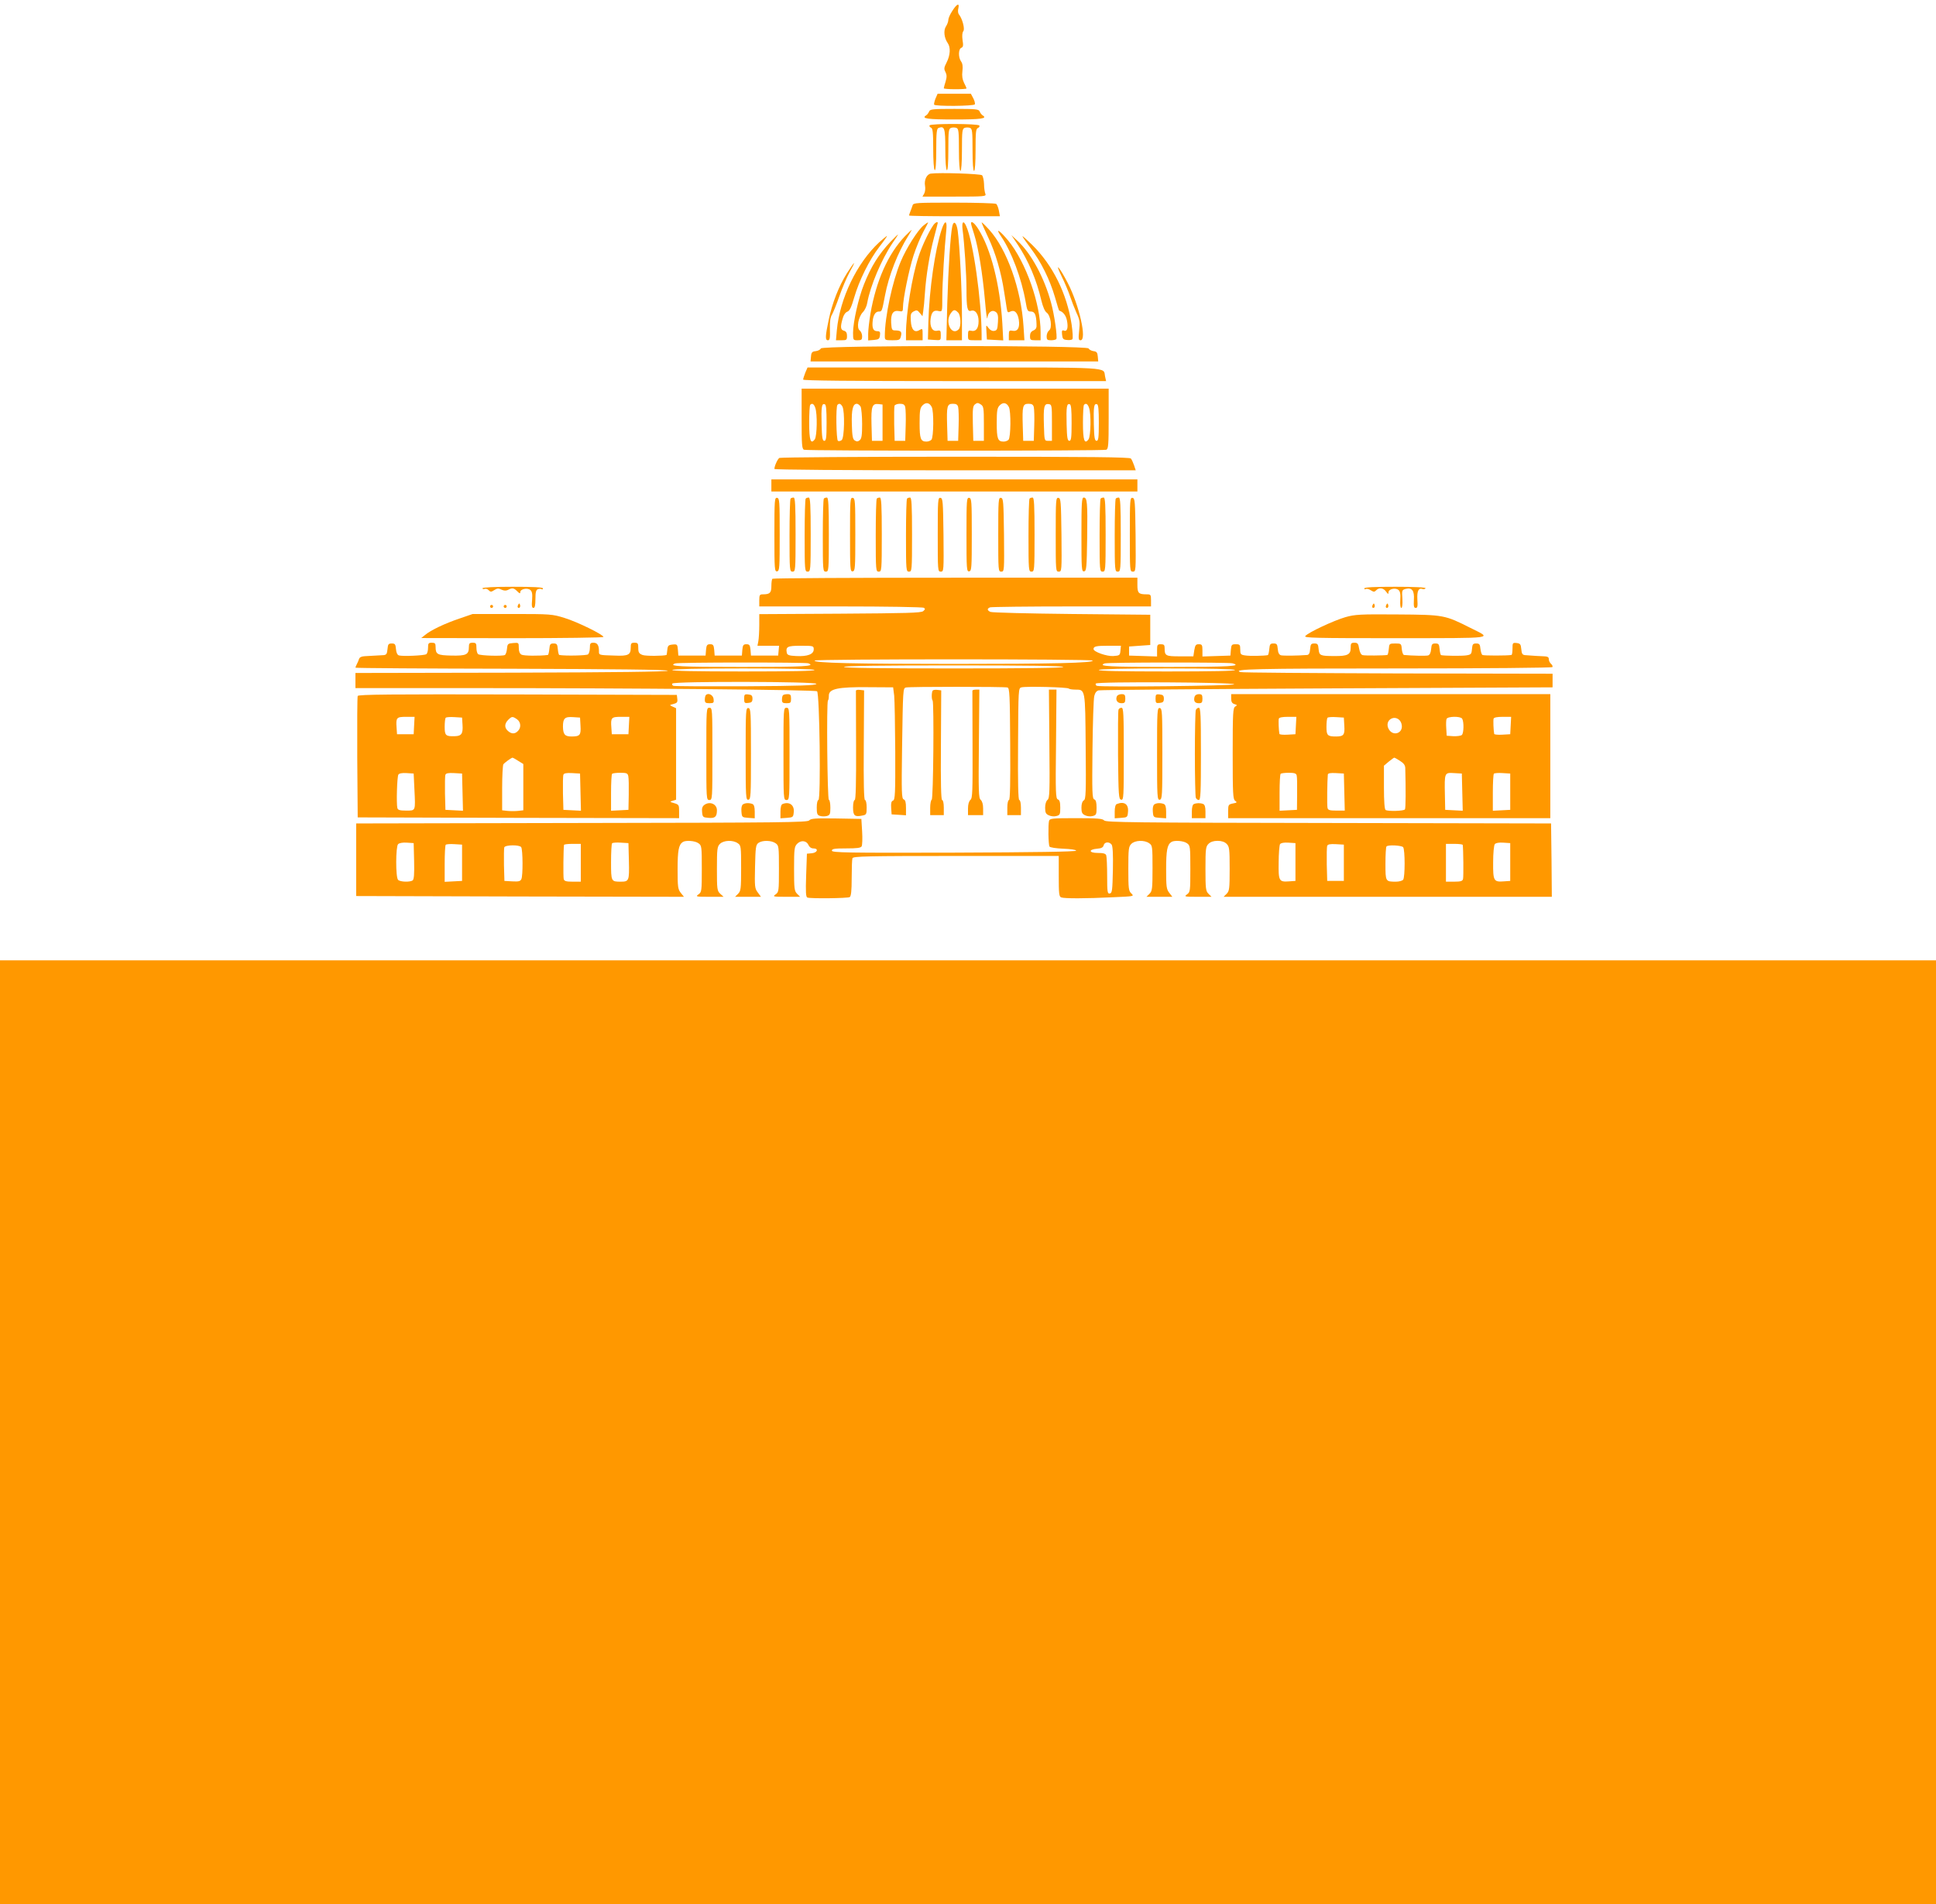 <?xml version="1.0" standalone="no"?>
<!DOCTYPE svg PUBLIC "-//W3C//DTD SVG 20010904//EN"
 "http://www.w3.org/TR/2001/REC-SVG-20010904/DTD/svg10.dtd">
<svg version="1.0" xmlns="http://www.w3.org/2000/svg"
 width="1280pt" height="1259pt" viewBox="0 0 1280 1259"
 preserveAspectRatio="xMidYMid meet">
<g transform="translate(0,1259) scale(0.1,-0.1)"
fill="#ff9800" stroke="none">
<path d="M6297 12519 c-15 -22 -27 -50 -27 -60 0 -11 -7 -31 -16 -44 -17 -27
-12 -75 12 -110 20 -28 17 -80 -7 -127 -18 -35 -19 -44 -8 -64 9 -19 10 -32 1
-63 -7 -21 -12 -41 -12 -45 0 -3 34 -6 75 -6 41 0 75 2 75 5 0 4 -7 20 -16 37
-11 22 -15 46 -11 77 4 31 1 52 -9 65 -19 27 -18 82 2 90 12 5 14 15 8 51 -4
28 -2 50 5 59 12 14 -7 85 -30 112 -5 7 -7 24 -3 38 9 39 -9 32 -39 -15z"/>
<path d="M6185 11938 c-7 -18 -11 -36 -9 -40 7 -12 262 -10 269 2 3 5 -1 23
-10 40 l-16 30 -110 0 -110 0 -14 -32z"/>
<path d="M6143 11853 c-4 -10 -13 -22 -20 -26 -34 -21 10 -27 187 -27 177 0
221 6 187 27 -7 4 -16 16 -20 26 -6 15 -23 17 -167 17 -144 0 -161 -2 -167
-17z"/>
<path d="M6146 11761 c-3 -5 1 -11 9 -15 12 -4 15 -30 15 -140 0 -79 4 -137
10 -141 6 -4 10 43 10 133 0 115 3 141 15 146 40 15 45 -1 45 -139 0 -79 4
-136 10 -140 6 -4 10 43 10 134 0 127 2 140 19 146 10 3 26 3 35 -1 14 -5 16
-26 16 -145 0 -86 4 -139 10 -139 6 0 10 53 10 139 0 127 2 140 19 146 10 3
26 3 35 -1 14 -5 16 -26 16 -145 0 -86 4 -139 10 -139 6 0 10 53 10 139 0 117
2 140 16 145 8 3 12 10 9 16 -8 13 -322 14 -329 1z"/>
<path d="M6154 11442 c-27 -4 -45 -43 -38 -81 3 -16 1 -38 -5 -50 l-12 -21
212 0 c197 0 211 1 204 18 -4 9 -9 38 -9 65 -1 26 -7 52 -13 58 -10 10 -283
19 -339 11z"/>
<path d="M6034 11233 c-3 -10 -10 -28 -15 -41 -5 -13 -9 -25 -9 -27 0 -3 135
-5 300 -5 l301 0 -7 38 c-4 20 -12 40 -18 44 -6 4 -132 8 -279 8 -246 0 -268
-1 -273 -17z"/>
<path d="M6107 11100 c-38 -30 -115 -151 -152 -240 -54 -128 -105 -364 -105
-492 0 -27 2 -28 50 -28 45 0 50 2 56 25 8 31 1 39 -34 40 -25 0 -27 3 -30 51
-3 60 13 84 52 77 23 -5 26 -2 26 24 0 56 40 251 70 344 17 52 46 122 65 157
19 34 33 62 31 62 -2 0 -15 -9 -29 -20z"/>
<path d="M6168 11097 c-30 -44 -76 -143 -96 -207 -42 -128 -82 -373 -82 -506
l0 -44 55 0 55 0 0 40 c0 38 -1 39 -20 28 -33 -21 -55 1 -58 60 -3 44 0 52 19
63 19 10 25 9 40 -10 l18 -22 5 33 c3 18 8 71 11 118 8 119 31 259 60 368 14
52 25 96 25 98 0 12 -20 1 -32 -19z"/>
<path d="M6226 11073 c-44 -134 -82 -396 -88 -613 l-3 -115 43 -3 c42 -3 42
-3 42 31 0 31 -2 34 -24 30 -32 -7 -50 27 -43 80 6 45 21 59 54 50 23 -5 23
-4 23 88 0 95 15 336 26 442 8 71 -8 76 -30 10z"/>
<path d="M6296 11093 c-12 -57 -26 -274 -33 -510 l-6 -243 51 0 52 0 0 166 c0
164 -15 462 -28 558 -8 56 -27 71 -36 29z m38 -569 c19 -18 22 -94 4 -112 -46
-46 -93 49 -52 106 18 26 27 27 48 6z"/>
<path d="M6364 11073 c12 -90 26 -298 26 -398 0 -122 6 -148 30 -140 28 9 50
-21 50 -69 0 -48 -18 -71 -50 -63 -17 4 -20 0 -20 -29 0 -34 0 -34 45 -34 l45
0 0 38 c-1 230 -56 616 -102 717 -18 41 -30 29 -24 -22z"/>
<path d="M6420 11113 c0 -5 9 -37 21 -73 28 -90 55 -257 71 -435 7 -82 14
-135 16 -118 4 39 31 58 56 40 13 -10 17 -25 14 -67 -3 -48 -6 -55 -25 -58
-13 -2 -27 5 -38 20 -16 22 -16 22 -13 -27 l3 -50 54 -3 54 -3 -6 113 c-15
253 -76 493 -158 622 -25 41 -49 59 -49 39z"/>
<path d="M6490 11119 c0 -4 20 -49 44 -100 47 -98 86 -231 105 -359 7 -41 14
-90 17 -108 4 -27 8 -31 22 -23 29 15 50 -5 58 -54 8 -53 -8 -79 -43 -72 -20
4 -23 0 -23 -29 l0 -34 52 0 51 0 -6 93 c-16 247 -110 509 -227 638 -27 30
-49 51 -50 48z"/>
<path d="M5983 11028 c-111 -117 -190 -293 -228 -512 -8 -49 -15 -109 -15
-133 l0 -44 38 3 c32 3 37 7 40 31 3 21 -1 27 -17 27 -26 0 -35 17 -32 59 3
45 18 71 41 71 21 0 21 0 41 105 25 133 85 286 155 397 13 21 23 38 21 38 -1
0 -21 -19 -44 -42z"/>
<path d="M6620 11025 c67 -98 134 -276 161 -430 10 -59 13 -65 35 -65 25 0 35
-20 37 -82 2 -25 -3 -35 -20 -43 -16 -7 -23 -18 -23 -37 0 -25 3 -28 35 -28
l35 0 0 53 c0 188 -98 465 -214 606 -59 71 -89 88 -46 26z"/>
<path d="M5889 10993 c-79 -84 -130 -165 -177 -284 -36 -89 -72 -250 -72 -319
0 -49 1 -50 30 -50 26 0 30 4 30 26 0 15 -7 32 -16 39 -22 16 -10 88 21 121
13 13 26 41 29 62 20 112 94 286 167 395 22 31 38 57 36 57 -1 0 -23 -21 -48
-47z"/>
<path d="M5813 10988 c-147 -136 -260 -370 -280 -580 l-6 -68 37 0 c33 0 36 2
36 29 0 20 -6 30 -20 34 -23 6 -25 25 -9 80 6 23 18 41 31 46 15 5 27 29 45
92 33 114 100 250 167 337 31 40 53 72 51 72 -3 0 -26 -19 -52 -42z"/>
<path d="M6727 10975 c73 -109 126 -235 158 -372 10 -41 23 -72 35 -80 27 -19
39 -102 16 -118 -9 -7 -16 -24 -16 -39 0 -22 4 -26 29 -26 17 0 32 4 35 8 8
13 -13 162 -35 241 -44 163 -130 323 -219 406 l-43 40 40 -60z"/>
<path d="M6760 11028 c0 -4 25 -40 55 -80 69 -91 126 -207 160 -323 14 -49 26
-89 28 -89 25 -7 44 -31 51 -64 10 -49 2 -77 -20 -68 -12 5 -15 -1 -12 -27 3
-27 7 -33 32 -35 16 -2 32 0 36 5 5 4 2 49 -5 98 -31 203 -124 391 -260 525
-36 35 -65 61 -65 58z"/>
<path d="M5600 10784 c-54 -86 -98 -198 -121 -309 -23 -109 -24 -135 -5 -135
12 0 15 15 13 73 -1 52 3 80 14 97 8 14 30 68 48 120 18 52 48 123 67 158 19
34 33 62 30 62 -2 0 -23 -30 -46 -66z"/>
<path d="M7018 10765 c22 -44 47 -105 57 -135 10 -30 29 -79 42 -108 22 -47
24 -62 18 -118 -6 -55 -4 -64 9 -64 44 0 -8 231 -85 380 -55 106 -89 143 -41
45z"/>
<path d="M5427 10286 c-3 -8 -18 -16 -34 -18 -23 -2 -29 -8 -31 -35 l-3 -33
951 0 951 0 -3 33 c-2 26 -8 33 -28 35 -14 2 -29 10 -33 18 -12 21 -1762 21
-1770 0z"/>
<path d="M5324 10125 c-7 -19 -14 -39 -14 -45 0 -7 320 -10 1001 -10 l1002 0
-7 32 c-12 62 60 58 -998 58 l-969 0 -15 -35z"/>
<path d="M5300 9821 c0 -172 2 -200 16 -205 20 -8 1978 -8 1998 0 14 5 16 33
16 205 l0 199 -1015 0 -1015 0 0 -199z m860 78 c15 -26 13 -202 -2 -217 -7 -7
-21 -12 -33 -12 -38 0 -45 19 -45 122 0 84 3 101 20 118 22 22 45 18 60 -11z
m345 -110 l0 -114 -35 0 -35 0 -3 115 c-2 99 0 116 15 127 13 11 21 10 37 -1
19 -12 21 -23 21 -127z m165 110 c15 -26 13 -202 -2 -217 -7 -7 -21 -12 -33
-12 -38 0 -45 19 -45 122 0 84 3 101 20 118 22 22 45 18 60 -11z m-1280 -5
c15 -39 12 -187 -3 -209 -27 -36 -37 -7 -37 109 0 62 3 116 7 119 12 13 24 7
33 -19z m75 -100 c0 -99 -3 -119 -15 -119 -12 0 -16 20 -18 109 -3 117 1 140
21 133 9 -3 12 -36 12 -123z m105 107 c16 -31 13 -206 -5 -221 -8 -6 -19 -9
-25 -5 -11 7 -15 227 -3 238 11 12 22 8 33 -12z m120 0 c5 -11 10 -62 10 -114
0 -74 -3 -97 -16 -108 -11 -9 -20 -10 -32 -2 -14 8 -18 30 -20 107 -3 98 7
136 33 136 8 0 19 -9 25 -19z m145 -106 l0 -120 -35 0 -35 0 -3 109 c-3 119 4
139 47 134 l26 -3 0 -120z m150 103 c3 -13 5 -68 3 -123 l-3 -100 -35 0 -35 0
-3 109 c-1 61 0 116 2 123 3 7 19 13 35 13 23 0 32 -5 36 -22z m350 0 c3 -13
5 -68 3 -123 l-3 -100 -35 0 -35 0 -3 100 c-4 130 0 145 38 145 22 0 31 -5 35
-22z m500 0 c3 -13 5 -68 3 -123 l-3 -100 -35 0 -35 0 -3 100 c-4 130 0 145
38 145 22 0 31 -5 35 -22z m120 -103 l0 -120 -25 0 c-25 0 -25 1 -28 100 -4
125 1 147 31 143 21 -3 22 -7 22 -123z m130 -1 c0 -99 -3 -119 -15 -119 -12 0
-16 20 -18 109 -3 117 1 140 21 133 9 -3 12 -36 12 -123z m115 100 c15 -39 12
-187 -3 -209 -27 -36 -37 -7 -37 109 0 62 3 116 7 119 12 13 24 7 33 -19z m65
-100 c0 -99 -3 -119 -15 -119 -12 0 -16 20 -18 109 -3 117 1 140 21 133 9 -3
12 -36 12 -123z"/>
<path d="M5153 9562 c-12 -7 -33 -54 -33 -73 0 -5 460 -9 1194 -9 l1195 0 -11
33 c-6 17 -15 38 -21 45 -7 9 -251 12 -1161 12 -633 0 -1156 -4 -1163 -8z"/>
<path d="M5100 9380 l0 -40 1210 0 1210 0 0 40 0 40 -1210 0 -1210 0 0 -40z"/>
<path d="M5120 9055 c0 -229 1 -246 18 -243 16 3 17 23 17 243 0 220 -1 240
-17 243 -17 3 -18 -14 -18 -243z"/>
<path d="M5227 9293 c-4 -3 -7 -114 -7 -245 0 -231 1 -238 20 -238 19 0 20 7
20 245 0 197 -3 245 -13 245 -8 0 -17 -3 -20 -7z"/>
<path d="M5327 9293 c-4 -3 -7 -114 -7 -245 0 -231 1 -238 20 -238 19 0 20 7
20 245 0 197 -3 245 -13 245 -8 0 -17 -3 -20 -7z"/>
<path d="M5447 9293 c-4 -3 -7 -114 -7 -245 0 -231 1 -238 20 -238 19 0 20 7
20 245 0 197 -3 245 -13 245 -8 0 -17 -3 -20 -7z"/>
<path d="M5620 9055 c0 -229 1 -246 18 -243 16 3 17 23 17 243 0 220 -1 240
-17 243 -17 3 -18 -14 -18 -243z"/>
<path d="M5797 9293 c-4 -3 -7 -114 -7 -245 0 -231 1 -238 20 -238 19 0 20 7
20 245 0 197 -3 245 -13 245 -8 0 -17 -3 -20 -7z"/>
<path d="M5997 9293 c-4 -3 -7 -114 -7 -245 0 -231 1 -238 20 -238 19 0 20 7
20 245 0 197 -3 245 -13 245 -8 0 -17 -3 -20 -7z"/>
<path d="M6200 9056 c0 -240 0 -246 20 -246 20 0 20 5 18 242 -3 222 -4 243
-20 246 -17 3 -18 -14 -18 -242z"/>
<path d="M6390 9055 c0 -229 1 -246 18 -243 16 3 17 23 17 243 0 220 -1 240
-17 243 -17 3 -18 -14 -18 -243z"/>
<path d="M6600 9056 c0 -240 0 -246 20 -246 20 0 20 5 18 242 -3 222 -4 243
-20 246 -17 3 -18 -14 -18 -242z"/>
<path d="M6807 9293 c-4 -3 -7 -114 -7 -245 0 -231 1 -238 20 -238 19 0 20 7
20 245 0 197 -3 245 -13 245 -8 0 -17 -3 -20 -7z"/>
<path d="M6980 9056 c0 -240 0 -246 20 -246 20 0 20 5 18 242 -3 222 -4 243
-20 246 -17 3 -18 -14 -18 -242z"/>
<path d="M7150 9054 c0 -228 1 -245 18 -242 15 3 17 23 20 223 3 234 0 265
-23 265 -13 0 -15 -35 -15 -246z"/>
<path d="M7277 9293 c-4 -3 -7 -114 -7 -245 0 -231 1 -238 20 -238 19 0 20 7
20 245 0 197 -3 245 -13 245 -8 0 -17 -3 -20 -7z"/>
<path d="M7377 9293 c-4 -3 -7 -114 -7 -245 0 -231 1 -238 20 -238 19 0 20 7
20 245 0 197 -3 245 -13 245 -8 0 -17 -3 -20 -7z"/>
<path d="M7470 9056 c0 -240 0 -246 20 -246 20 0 20 5 18 242 -3 222 -4 243
-20 246 -17 3 -18 -14 -18 -242z"/>
<path d="M5107 8763 c-4 -3 -7 -25 -7 -49 0 -44 -10 -54 -56 -54 -21 0 -24 -4
-24 -40 l0 -40 538 0 c295 0 543 -4 550 -9 10 -6 9 -11 -4 -22 -14 -12 -109
-14 -551 -17 l-533 -3 0 -73 c0 -40 -3 -88 -6 -105 l-6 -31 71 0 72 0 -3 -32
-3 -33 -90 0 -90 0 -3 38 c-3 31 -7 37 -27 37 -20 0 -24 -6 -27 -37 l-3 -38
-90 0 -90 0 -3 38 c-3 31 -7 37 -27 37 -20 0 -24 -6 -27 -37 l-3 -38 -90 0
-90 0 -3 38 c-3 36 -5 38 -35 35 -28 -3 -32 -7 -35 -35 -2 -18 -4 -33 -5 -34
-21 -7 -139 -8 -159 0 -23 9 -28 17 -28 46 0 31 -3 35 -25 35 -22 0 -25 -4
-25 -35 0 -45 -18 -54 -105 -50 -108 3 -105 3 -105 29 0 40 -11 56 -36 56 -21
0 -24 -5 -24 -34 0 -18 -6 -38 -12 -43 -10 -8 -151 -11 -190 -4 -4 0 -8 18
-10 39 -3 32 -6 37 -28 37 -22 0 -25 -5 -28 -37 -2 -21 -6 -38 -10 -39 -56 -7
-159 -6 -174 2 -12 7 -18 21 -18 45 0 35 -1 35 -37 32 -35 -3 -38 -5 -41 -38
-2 -19 -8 -38 -14 -41 -13 -9 -161 -5 -176 5 -7 4 -12 23 -12 42 0 30 -3 34
-25 34 -21 0 -25 -5 -25 -29 0 -50 -18 -58 -115 -56 -94 2 -105 8 -105 58 0
22 -4 27 -25 27 -22 0 -25 -4 -25 -34 0 -19 -5 -38 -12 -42 -14 -9 -155 -15
-180 -8 -11 3 -18 18 -20 42 -3 32 -6 37 -28 37 -22 0 -25 -5 -28 -37 -3 -31
-7 -38 -25 -40 -34 -2 -89 -5 -125 -7 -22 -1 -34 -7 -38 -18 -3 -10 -10 -26
-15 -35 -5 -10 -9 -20 -9 -23 0 -3 465 -6 1033 -7 679 -2 1032 -6 1032 -13 0
-7 -353 -11 -1032 -13 l-1033 -2 0 -50 0 -50 793 0 c1047 0 2243 -11 2259 -21
17 -11 26 -719 9 -719 -6 0 -11 -21 -11 -49 0 -41 3 -51 21 -56 11 -4 31 -4
45 -1 21 6 24 12 24 55 0 27 -4 51 -10 53 -10 3 -16 646 -6 656 4 3 6 18 6 33
0 44 60 57 260 55 l165 -1 7 -55 c3 -30 6 -197 7 -371 1 -278 -1 -318 -15
-323 -11 -4 -14 -17 -12 -48 l3 -43 48 -3 47 -3 0 49 c0 36 -4 52 -15 56 -14
5 -15 46 -11 333 6 401 6 402 26 407 20 6 650 6 671 0 14 -4 16 -47 18 -374 2
-259 -1 -370 -8 -370 -6 0 -11 -21 -11 -50 l0 -50 45 0 45 0 0 50 c0 29 -5 50
-11 50 -7 0 -10 114 -8 370 2 367 2 370 23 375 31 8 304 1 312 -8 4 -4 24 -7
44 -7 66 0 65 5 68 -378 3 -305 1 -347 -12 -354 -10 -6 -16 -23 -16 -49 0 -32
5 -41 24 -50 14 -7 36 -9 50 -5 24 6 26 11 26 55 0 35 -4 51 -15 55 -14 5 -15
46 -12 328 2 178 7 338 12 356 5 21 15 34 29 37 11 3 692 9 1511 13 l1490 7 0
45 0 45 -1025 2 c-564 2 -1032 5 -1040 9 -54 20 99 24 1037 24 583 0 1024 4
1027 9 3 5 -1 14 -9 21 -8 7 -15 21 -15 31 0 16 -8 19 -47 20 -27 1 -57 3 -68
4 -11 1 -30 2 -42 3 -18 2 -22 9 -25 40 -3 32 -7 37 -30 40 -27 3 -28 1 -28
-37 0 -23 -3 -42 -7 -42 -28 -5 -184 -5 -192 0 -5 3 -11 22 -13 41 -3 30 -7
35 -28 35 -22 0 -25 -5 -28 -37 -3 -34 -6 -37 -40 -42 -31 -4 -142 -3 -164 2
-4 1 -8 19 -10 40 -3 32 -6 37 -28 37 -22 0 -25 -5 -28 -37 -2 -24 -9 -39 -20
-42 -14 -4 -106 -2 -159 3 -6 0 -13 18 -15 39 -3 36 -4 37 -43 37 -39 0 -40
-1 -43 -37 -2 -21 -6 -38 -10 -39 -23 -4 -150 -5 -163 -1 -10 2 -19 19 -23 43
-5 33 -10 39 -31 39 -22 0 -25 -4 -25 -35 0 -43 -21 -54 -106 -53 -96 0 -102
3 -106 46 -3 32 -6 37 -28 37 -22 0 -25 -5 -28 -37 -2 -27 -8 -38 -20 -39 -61
-5 -158 -6 -173 -2 -12 4 -19 16 -21 42 -3 31 -6 36 -28 36 -22 0 -25 -5 -28
-37 -2 -21 -6 -39 -10 -40 -23 -5 -122 -7 -149 -2 -30 4 -33 8 -33 39 0 32 -3
35 -29 35 -27 0 -30 -3 -33 -37 l-3 -38 -92 -3 -93 -3 0 41 c0 35 -3 40 -24
40 -20 0 -24 -6 -30 -40 l-6 -40 -89 0 c-95 0 -101 3 -101 56 0 19 -5 24 -25
24 -23 0 -25 -4 -25 -40 l0 -41 -92 3 -93 3 0 30 0 30 70 5 70 5 0 100 0 100
-520 5 c-286 3 -528 9 -537 14 -22 10 -23 22 -2 30 9 3 252 6 540 6 l524 0 0
40 c0 38 -2 40 -29 40 -53 0 -61 8 -61 61 l0 49 -1203 0 c-662 0 -1207 -3
-1210 -7z m273 -467 c0 -32 -41 -48 -116 -44 -47 2 -59 7 -62 21 -8 41 4 47
93 47 83 0 85 -1 85 -24z m2028 -8 c-3 -31 -5 -33 -47 -36 -43 -3 -131 28
-131 46 0 18 17 22 97 22 l84 0 -3 -32z m-184 -66 c9 -16 -265 -22 -919 -22
-654 0 -928 6 -919 22 7 11 1831 11 1838 0z m-1880 -18 c52 -20 -25 -24 -439
-24 -411 0 -490 4 -442 23 18 8 862 8 881 1z m2804 0 c69 -19 -19 -24 -418
-24 -398 0 -475 4 -427 23 17 8 818 8 845 1z m-1118 -24 c0 -7 -248 -10 -725
-10 -477 0 -725 3 -725 10 0 7 248 10 725 10 477 0 725 -3 725 -10z m-1645
-20 c4 -7 -155 -10 -470 -10 -315 0 -474 3 -470 10 4 6 172 10 470 10 298 0
466 -4 470 -10z m2780 0 c4 -7 -148 -10 -450 -10 -302 0 -454 3 -450 10 4 6
165 10 450 10 285 0 446 -4 450 -10z m-2767 -92 c-4 -10 -108 -14 -469 -16
-255 -1 -470 0 -477 3 -7 3 -10 9 -7 15 10 16 958 14 953 -2z m2762 -3 c0 -10
-882 -20 -908 -10 -7 3 -10 9 -7 15 9 14 915 9 915 -5z"/>
<path d="M3190 8700 c0 -5 6 -7 14 -4 8 3 20 -1 27 -9 12 -12 17 -12 37 1 18
12 28 13 48 3 17 -8 31 -8 44 -1 27 14 37 13 60 -10 15 -15 20 -17 20 -5 0 20
46 30 66 14 12 -10 15 -26 12 -66 -4 -40 -1 -53 9 -53 9 0 13 17 13 59 0 45 4
60 16 65 9 3 20 4 25 0 5 -3 9 0 9 5 0 8 -66 11 -200 11 -122 0 -200 -4 -200
-10z"/>
<path d="M9020 8699 c0 -5 5 -7 10 -4 6 4 21 0 33 -8 19 -12 24 -12 35 -1 19
21 49 17 66 -8 13 -18 16 -19 16 -5 0 22 45 33 66 16 11 -9 15 -27 12 -66 -2
-31 1 -53 7 -53 6 0 9 24 7 60 -4 57 -3 59 22 66 42 10 58 -11 54 -73 -2 -42
0 -53 12 -53 12 0 14 11 11 56 -3 57 8 79 36 69 7 -2 15 0 18 5 4 6 -71 10
-199 10 -138 0 -206 -3 -206 -11z"/>
<path d="M3426 8591 c-4 -7 -5 -15 -2 -18 9 -9 19 4 14 18 -4 11 -6 11 -12 0z"/>
<path d="M9076 8591 c-4 -7 -5 -15 -2 -18 9 -9 19 4 14 18 -4 11 -6 11 -12 0z"/>
<path d="M9166 8591 c-4 -7 -5 -15 -2 -18 9 -9 19 4 14 18 -4 11 -6 11 -12 0z"/>
<path d="M3240 8580 c0 -5 5 -10 10 -10 6 0 10 5 10 10 0 6 -4 10 -10 10 -5 0
-10 -4 -10 -10z"/>
<path d="M3330 8580 c0 -5 5 -10 10 -10 6 0 10 5 10 10 0 6 -4 10 -10 10 -5 0
-10 -4 -10 -10z"/>
<path d="M3038 8500 c-98 -33 -190 -77 -228 -109 l-25 -20 603 -1 c331 0 602
4 602 8 0 15 -173 100 -258 126 -81 25 -91 26 -345 26 l-262 0 -87 -30z"/>
<path d="M8895 8509 c-76 -22 -246 -101 -265 -125 -11 -12 67 -14 596 -14 681
1 641 -5 494 69 -167 84 -173 86 -480 88 -249 2 -282 0 -345 -18z"/>
<path d="M5659 8023 c0 -4 0 -169 1 -365 1 -249 -2 -358 -9 -358 -6 0 -11 -21
-11 -49 0 -55 11 -64 60 -54 28 5 30 8 30 54 0 28 -5 49 -11 49 -7 0 -10 109
-8 363 l2 362 -26 3 c-15 2 -27 0 -28 -5z"/>
<path d="M6167 8024 c-8 -9 -9 -58 -1 -66 10 -11 5 -653 -6 -656 -5 -2 -10
-26 -10 -53 l0 -49 45 0 45 0 0 50 c0 29 -5 50 -11 50 -7 0 -10 109 -8 363 l2
362 -24 3 c-14 2 -28 0 -32 -4z"/>
<path d="M6429 8023 c0 -5 0 -166 1 -359 1 -308 0 -352 -14 -363 -10 -9 -16
-30 -16 -57 l0 -44 50 0 50 0 0 44 c0 28 -6 48 -16 57 -14 12 -15 53 -12 371
l3 358 -22 0 c-13 0 -23 -3 -24 -7z"/>
<path d="M6938 7672 c3 -318 2 -359 -12 -371 -10 -8 -16 -29 -16 -52 0 -32 5
-42 24 -50 14 -7 36 -9 50 -5 24 6 26 11 26 55 0 36 -4 51 -16 55 -14 5 -16
44 -12 366 l3 360 -25 0 -25 0 3 -358z"/>
<path d="M2365 7988 c-3 -7 -4 -191 -3 -408 l3 -395 1063 -3 1062 -2 0 45 c0
42 -2 45 -32 54 -31 9 -31 10 -10 16 l22 7 0 303 0 302 -22 10 c-23 11 -23 11
5 18 23 6 28 12 25 34 l-3 26 -1053 3 c-838 2 -1054 0 -1057 -10z m373 -195
l-3 -58 -55 0 -55 0 -3 44 c-5 66 0 71 63 71 l56 0 -3 -57z m320 4 c4 -58 -7
-74 -50 -75 -61 -2 -68 4 -68 62 0 29 3 56 7 60 4 4 30 6 58 4 l50 -3 3 -48z
m360 37 c26 -18 29 -56 6 -78 -20 -21 -43 -20 -66 1 -24 21 -23 48 2 73 24 24
29 24 58 4z m420 -43 c4 -62 -4 -71 -59 -71 -44 0 -56 13 -57 65 0 55 12 67
67 63 l46 -3 3 -54z m320 2 l-3 -58 -55 0 -55 0 -3 44 c-5 66 0 71 63 71 l56
0 -3 -57z m-732 -234 l34 -21 0 -153 0 -153 -35 -4 c-19 -2 -51 -2 -70 0 l-35
4 0 147 c0 80 4 151 8 157 7 10 53 44 61 44 2 0 19 -9 37 -21z m-686 -190 c7
-144 9 -139 -55 -139 -43 0 -55 4 -58 18 -7 30 -2 206 7 220 5 8 24 12 54 10
l47 -3 5 -106z m318 -17 l3 -123 -58 3 -58 3 -3 109 c-1 61 0 116 3 123 3 10
20 13 57 11 l53 -3 3 -123z m780 0 l3 -123 -58 3 -58 3 -3 109 c-1 61 0 116 3
123 3 10 20 13 57 11 l53 -3 3 -123z m316 106 c3 -13 4 -68 3 -123 l-2 -100
-57 -3 -58 -3 0 119 c0 65 3 122 7 125 3 4 28 7 54 7 42 0 49 -3 53 -22z"/>
<path d="M4667 7994 c-4 -4 -7 -18 -7 -31 0 -19 5 -23 31 -23 27 0 30 3 27 28
-3 26 -34 43 -51 26z"/>
<path d="M4920 7970 c0 -28 3 -31 28 -28 21 2 27 8 27 28 0 20 -6 26 -27 28
-25 3 -28 0 -28 -28z"/>
<path d="M5177 7993 c-4 -3 -7 -17 -7 -30 0 -19 5 -23 30 -23 27 0 30 3 30 30
0 25 -4 30 -23 30 -13 0 -27 -3 -30 -7z"/>
<path d="M7384 7985 c-10 -25 4 -45 31 -45 21 0 25 5 25 30 0 25 -4 30 -25 30
-14 0 -28 -7 -31 -15z"/>
<path d="M7640 7970 c0 -28 3 -31 28 -28 21 2 27 8 27 28 0 20 -6 26 -27 28
-25 3 -28 0 -28 -28z"/>
<path d="M7898 7983 c-8 -29 2 -43 28 -43 20 0 24 5 24 30 0 25 -4 30 -24 30
-14 0 -25 -7 -28 -17z"/>
<path d="M8140 7971 c0 -22 6 -32 22 -37 19 -6 19 -7 5 -16 -15 -8 -17 -40
-17 -310 0 -268 2 -302 16 -313 15 -10 13 -13 -15 -18 -29 -6 -31 -9 -31 -52
l0 -45 1065 0 1065 0 0 410 0 410 -1055 0 -1055 0 0 -29z m428 -178 l-3 -58
-52 -3 c-29 -2 -54 1 -54 5 -5 26 -7 90 -4 101 3 8 24 12 60 12 l56 0 -3 -57z
m320 -2 c4 -60 -4 -71 -55 -71 -56 0 -63 7 -63 64 0 29 3 56 7 60 4 4 30 6 58
4 l50 -3 3 -54z m380 3 c7 -52 -55 -74 -84 -29 -19 29 -11 63 19 75 30 11 61
-10 65 -46z m399 44 c13 -21 11 -97 -2 -108 -7 -6 -33 -9 -57 -8 l-43 3 -3 49
c-2 27 -1 55 2 62 7 18 92 19 103 2z m321 -45 l-3 -58 -52 -3 c-29 -2 -54 1
-54 5 -5 26 -7 90 -4 101 3 8 24 12 60 12 l56 0 -3 -57z m-732 -234 c24 -15
34 -28 35 -47 4 -146 3 -266 -2 -274 -7 -11 -111 -14 -128 -4 -7 5 -11 56 -11
150 l0 143 32 27 c17 14 34 26 36 26 3 0 20 -9 38 -21z m-683 -96 c3 -10 4
-65 3 -123 l-1 -105 -57 -3 -58 -3 0 119 c0 65 3 122 7 125 3 4 28 7 54 7 37
0 49 -4 52 -17z m315 -110 l3 -123 -55 0 c-44 0 -56 3 -59 18 -4 14 -2 180 2
220 1 9 16 12 54 10 l52 -3 3 -122z m780 -1 l3 -123 -58 3 -58 3 -2 100 c-3
146 -3 147 60 143 l52 -3 3 -123z m317 3 l0 -120 -57 -3 -58 -3 0 119 c0 65 3
122 7 126 4 4 30 6 58 4 l50 -3 0 -120z"/>
<path d="M4670 7605 c0 -298 0 -305 20 -305 20 0 20 7 20 305 0 298 0 305 -20
305 -20 0 -20 -7 -20 -305z"/>
<path d="M4930 7605 c0 -286 1 -306 18 -303 16 3 17 25 17 303 0 278 -1 300
-17 303 -17 3 -18 -17 -18 -303z"/>
<path d="M5180 7605 c0 -298 0 -305 20 -305 20 0 20 7 20 305 0 298 0 305 -20
305 -20 0 -20 -7 -20 -305z"/>
<path d="M7395 7897 c-3 -7 -4 -143 -3 -302 3 -267 4 -290 21 -293 16 -3 17
16 17 302 0 268 -2 306 -15 306 -9 0 -18 -6 -20 -13z"/>
<path d="M7650 7605 c0 -286 1 -306 18 -303 16 3 17 25 17 303 0 278 -1 300
-17 303 -17 3 -18 -17 -18 -303z"/>
<path d="M7906 7894 c-3 -9 -6 -139 -6 -289 0 -150 3 -280 6 -289 3 -9 12 -16
20 -16 12 0 14 51 14 305 0 254 -2 305 -14 305 -8 0 -17 -7 -20 -16z"/>
<path d="M4656 7267 c-12 -9 -17 -23 -14 -47 3 -33 6 -35 42 -38 43 -4 56 7
56 50 0 42 -48 62 -84 35z"/>
<path d="M4912 7271 c-8 -5 -12 -23 -10 -47 3 -38 4 -39 46 -42 l42 -3 0 44
c0 32 -5 47 -16 51 -22 8 -47 7 -62 -3z"/>
<path d="M5173 7273 c-8 -3 -13 -23 -13 -49 l0 -45 43 3 c40 3 42 5 45 38 5
47 -30 72 -75 53z"/>
<path d="M7383 7273 c-8 -3 -13 -23 -13 -49 l0 -45 43 3 c41 3 42 4 45 42 4
49 -26 69 -75 49z"/>
<path d="M7632 7271 c-8 -5 -12 -23 -10 -47 3 -38 4 -39 46 -42 l42 -3 0 44
c0 32 -5 47 -16 51 -22 8 -47 7 -62 -3z"/>
<path d="M7893 7273 c-8 -3 -13 -23 -13 -49 l0 -44 45 0 45 0 0 44 c0 31 -5
46 -16 50 -18 7 -43 7 -61 -1z"/>
<path d="M5350 7165 c-11 -13 -184 -15 -1504 -17 l-1491 -3 0 -240 0 -240
1083 -3 1084 -2 -21 26 c-19 24 -21 40 -21 156 0 124 7 162 34 180 19 13 81 9
104 -8 21 -15 22 -21 22 -169 0 -148 -1 -154 -22 -169 -21 -15 -16 -16 72 -16
l94 0 -22 20 c-21 20 -22 30 -22 165 0 132 2 147 20 165 24 24 86 27 118 4 21
-14 22 -21 22 -165 0 -136 -2 -151 -20 -169 l-20 -20 85 0 86 0 -21 29 c-20
26 -21 38 -18 170 3 128 5 144 22 157 26 19 86 18 114 -2 21 -15 22 -21 22
-169 0 -148 -1 -154 -22 -169 -21 -15 -17 -16 70 -16 l92 0 -20 20 c-18 18
-20 33 -20 165 0 133 2 147 21 166 25 25 61 21 74 -8 6 -14 18 -23 32 -23 37
0 28 -28 -9 -32 l-33 -3 -5 -142 c-4 -113 -2 -144 8 -148 22 -8 266 -5 280 3
9 6 13 41 13 126 0 64 2 123 5 131 5 13 95 15 685 15 l679 0 0 -134 c0 -113 2
-135 16 -140 20 -8 162 -8 342 1 140 6 142 6 122 25 -18 17 -20 31 -20 163 0
132 2 147 20 165 24 24 86 27 118 4 21 -14 22 -21 22 -165 0 -136 -2 -151 -20
-169 l-20 -20 86 0 85 0 -20 26 c-19 24 -21 40 -21 156 0 124 7 162 34 180 19
13 81 9 104 -8 21 -15 22 -21 22 -169 0 -148 -1 -154 -22 -169 -21 -15 -17
-16 70 -16 l92 0 -20 20 c-18 18 -20 33 -20 165 0 132 2 147 20 165 13 13 33
20 60 20 27 0 47 -7 60 -20 18 -18 20 -33 20 -165 0 -132 -2 -147 -20 -165
l-20 -20 1085 0 1085 0 -2 243 -3 242 -1471 3 c-1292 2 -1473 4 -1484 17 -10
12 -44 15 -186 15 -156 0 -173 -2 -178 -17 -7 -27 -5 -158 3 -171 4 -6 43 -12
91 -14 48 -2 85 -7 85 -13 0 -7 -278 -11 -807 -13 -714 -2 -808 0 -808 13 0
12 17 15 95 15 71 0 96 3 102 14 4 8 6 52 3 98 l-5 83 -166 3 c-139 2 -168 0
-179 -13z m-2612 -269 c2 -89 -1 -121 -10 -128 -20 -12 -82 -10 -96 4 -17 17
-16 220 0 236 8 8 32 12 58 10 l45 -3 3 -119z m1420 0 c3 -131 1 -136 -55
-136 -62 0 -63 1 -63 129 0 65 3 121 7 125 4 4 30 6 58 4 l50 -3 3 -119z
m3191 110 c8 -9 11 -63 9 -167 -3 -137 -5 -154 -20 -157 -16 -3 -18 8 -18 116
0 66 -3 127 -6 136 -4 12 -20 16 -56 16 -60 0 -63 23 -4 28 28 2 40 9 43 23 6
22 35 25 52 5z m1216 -116 l0 -125 -43 -3 c-66 -5 -70 3 -68 126 0 59 5 113 9
120 6 8 25 12 55 10 l47 -3 0 -125z m1420 0 l0 -125 -43 -3 c-66 -5 -71 3 -70
126 0 59 5 113 11 120 6 8 27 12 56 10 l46 -3 0 -125z m-6930 -5 l0 -120 -57
-3 -58 -3 0 119 c0 65 3 122 7 126 4 4 30 6 58 4 l50 -3 0 -120z m785 0 l0
-125 -54 0 c-44 0 -56 4 -59 18 -4 14 -2 202 2 225 0 4 26 7 56 7 l55 0 0
-125z m5045 0 l0 -120 -55 0 -55 0 -3 109 c-1 61 0 116 3 123 3 10 20 13 57
11 l53 -3 0 -120z m786 118 c4 -25 6 -211 2 -225 -3 -14 -15 -18 -59 -18 l-54
0 0 125 0 125 55 0 c30 0 56 -3 56 -7z m-6225 -15 c11 -17 12 -190 1 -211 -7
-15 -18 -17 -60 -15 l-52 3 -3 104 c-1 58 0 111 2 118 7 17 102 18 112 1z
m5831 0 c13 -17 13 -199 0 -215 -5 -7 -27 -13 -47 -13 -70 0 -70 0 -70 119 0
59 3 111 7 114 11 12 100 7 110 -5z"/>
<path d="M0 3120 l0 -3120 6400 0 6400 0 0 3120 0 3120 -6400 0 -6400 0 0
-3120z"/>
</g>
</svg>
